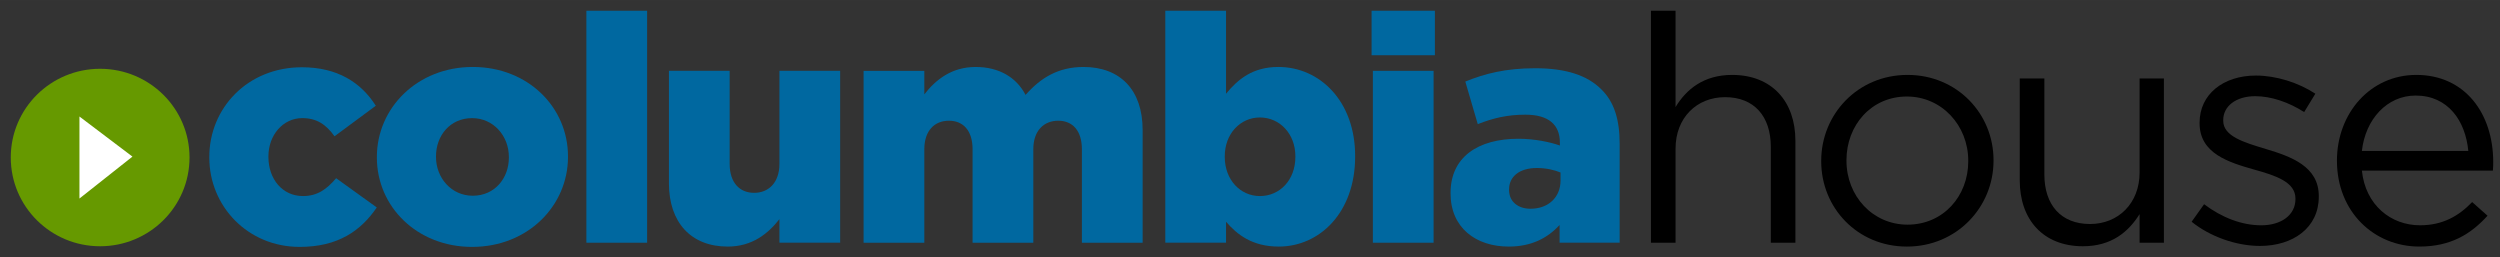 <?xml version="1.0" encoding="UTF-8" standalone="no"?>
<!-- Created with Inkscape (http://www.inkscape.org/) -->

<svg
   xmlns:dc="http://purl.org/dc/elements/1.1/"
   xmlns:cc="http://creativecommons.org/ns#"
   xmlns:rdf="http://www.w3.org/1999/02/22-rdf-syntax-ns#"
   xmlns:svg="http://www.w3.org/2000/svg"
   xmlns="http://www.w3.org/2000/svg"
   xmlns:sodipodi="http://sodipodi.sourceforge.net/DTD/sodipodi-0.dtd"
   xmlns:inkscape="http://www.inkscape.org/namespaces/inkscape"
   width="232.948"
   height="23.971"
   viewBox="0 0 61.634 6.342"
   version="1.1"
   id="svg4005"
   inkscape:version="0.92.0 r15299"
   sodipodi:docname="columbia house.svg">
  <rect x="0" y="0" width="61.634" height="6.342" fill="#333333" stroke="none"/>
  <defs
     id="defs3999" />
  <sodipodi:namedview
     id="base"
     pagecolor="#ffffff"
     bordercolor="#666666"
     borderopacity="1.0"
     inkscape:pageopacity="0.0"
     inkscape:pageshadow="2"
     inkscape:zoom="3.8839913"
     inkscape:cx="115.474"
     inkscape:cy="10.985513"
     inkscape:document-units="mm"
     inkscape:current-layer="layer1"
     showgrid="false"
     fit-margin-top="0"
     fit-margin-left="0"
     fit-margin-right="0"
     fit-margin-bottom="0"
     units="px"
     inkscape:window-width="1280"
     inkscape:window-height="744"
     inkscape:window-x="-4"
     inkscape:window-y="-4"
     inkscape:window-maximized="1" />
  <g
     inkscape:label="Layer 1"
     inkscape:groupmode="layer"
     id="layer1"
     transform="translate(-17.828,-332.874)">
    <g
       id="g4046"
       transform="matrix(0.265,0,0,0.265,17.908,332.971)">
	<g
   id="g4033">
		<path
   id="path4007"
   d="m 27.58,22.603 c 3.54,0 5.68,-1.479 7.17,-3.67 l -3.78,-2.72 c -0.89,1.04 -1.75,1.66 -3.09,1.66 -1.9,0 -3.21,-1.57 -3.21,-3.641 v -0.06 c 0,-1.95 1.34,-3.55 3.15,-3.55 1.37,0 2.23,0.62 3,1.689 l 3.84,-2.84 c -1.37,-2.16 -3.57,-3.58 -6.87,-3.58 -5.08,0 -8.62,3.82 -8.62,8.34 v 0.061 c 0,4.52 3.57,8.311 8.41,8.311 z"
   inkscape:connector-curvature="0"
   style="clip-rule:evenodd;fill:#0068a0;fill-rule:evenodd" />

		<path
   id="path4009"
   d="m 43.68,17.843 c -1.99,0 -3.42,-1.66 -3.42,-3.61 v -0.06 c 0,-1.92 1.31,-3.55 3.36,-3.55 1.99,0 3.42,1.66 3.42,3.609 v 0.061 c 0,1.92 -1.311,3.55 -3.36,3.55 z m -0.06,4.76 c 5.18,0 8.92,-3.819 8.92,-8.37 v -0.06 c 0,-4.55 -3.71,-8.31 -8.86,-8.31 -5.17,0 -8.92,3.819 -8.92,8.369 v 0.061 c 0,4.55 3.719,8.31 8.86,8.31 z"
   inkscape:connector-curvature="0"
   style="clip-rule:evenodd;fill:#0068a0;fill-rule:evenodd" />

		<rect
   id="rect4011"
   height="21.58"
   width="5.65"
   y="0.633"
   x="54.25"
   style="clip-rule:evenodd;fill:#0068a0;fill-rule:evenodd" />

		<path
   id="path4013"
   d="m 67.4,22.573 c 2.29,0 3.77,-1.221 4.81,-2.551 v 2.19 h 5.65 V 6.223 h -5.65 v 8.66 c 0,1.74 -1.01,2.69 -2.35,2.69 -1.36,0 -2.28,-0.95 -2.28,-2.69 v -8.66 h -5.65 v 10.46 c 0,3.64 2.049,5.89 5.47,5.89 z"
   inkscape:connector-curvature="0"
   style="clip-rule:evenodd;fill:#0068a0;fill-rule:evenodd" />

		<path
   id="path4015"
   d="m 80.04,22.213 h 5.65 v -8.69 c 0,-1.739 0.95,-2.659 2.29,-2.659 1.33,0 2.2,0.92 2.2,2.659 v 8.69 h 5.65 v -8.69 c 0,-1.739 0.98,-2.659 2.32,-2.659 1.33,0 2.2,0.92 2.2,2.659 v 8.69 H 106 v -10.49 c 0,-3.729 -2.09,-5.859 -5.5,-5.859 -2.35,0 -3.99,1.01 -5.39,2.6 -0.86,-1.65 -2.49,-2.6 -4.64,-2.6 -2.26,0 -3.74,1.21 -4.78,2.55 v -2.19 h -5.65 z"
   inkscape:connector-curvature="0"
   style="clip-rule:evenodd;fill:#0068a0;fill-rule:evenodd" />

		<path
   id="path4017"
   d="m 116.91,17.873 c -1.82,0 -3.27,-1.51 -3.27,-3.641 v -0.06 c 0,-2.1 1.45,-3.61 3.27,-3.61 1.839,0 3.3,1.511 3.3,3.61 v 0.06 c -10e-4,2.161 -1.461,3.641 -3.3,3.641 z m 1.751,4.7 c 3.809,0 7.109,-3.171 7.109,-8.37 v -0.061 c 0,-5.109 -3.301,-8.279 -7.141,-8.279 -2.41,0 -3.77,1.159 -4.87,2.489 v -7.72 h -5.65 v 21.58 h 5.65 v -1.95 c 1.041,1.211 2.461,2.311 4.902,2.311 z"
   inkscape:connector-curvature="0"
   style="clip-rule:evenodd;fill:#0068a0;fill-rule:evenodd" />

		<path
   id="path4019"
   d="m 127.42,22.213 h 5.648 V 6.223 H 127.42 Z M 127.299,4.772 h 5.891 v -4.14 h -5.891 z"
   inkscape:connector-curvature="0"
   style="clip-rule:evenodd;fill:#0068a0;fill-rule:evenodd" />

		<path
   id="path4021"
   d="m 142.09,19.053 c -1.16,0 -2,-0.65 -2,-1.75 v -0.05 c 0,-1.19 0.959,-1.99 2.59,-1.99 0.83,0 1.639,0.18 2.199,0.42 v 0.74 c 0,1.59 -1.16,2.63 -2.789,2.63 z m -2.031,3.52 c 2.121,0 3.631,-0.801 4.73,-2.011 v 1.65 h 5.59 v -9.19 c 0,-2.25 -0.5,-3.909 -1.719,-5.09 -1.281,-1.27 -3.24,-1.95 -6.131,-1.95 -2.76,0 -4.699,0.5 -6.51,1.24 l 1.16,3.96 c 1.43,-0.56 2.74,-0.88 4.43,-0.88 2.17,0 3.209,0.94 3.209,2.6 v 0.271 c -0.92,-0.33 -2.379,-0.63 -3.859,-0.63 -3.779,0 -6.311,1.72 -6.311,5.03 v 0.06 c 0.001,3.19 2.351,4.94 5.411,4.94 z"
   inkscape:connector-curvature="0"
   style="clip-rule:evenodd;fill:#0068a0;fill-rule:evenodd" />

		<path
   id="path4023"
   d="m 153.29,22.213 h 2.289 v -8.75 c 0,-2.87 1.961,-4.79 4.611,-4.79 2.699,0 4.25,1.78 4.25,4.61 v 8.93 h 2.289 v -9.49 c 0,-3.63 -2.17,-6.12 -5.889,-6.12 -2.641,0 -4.25,1.33 -5.262,2.99 v -8.96 h -2.289 v 21.58 z"
   inkscape:connector-curvature="0"
   style="clip-rule:evenodd;fill-rule:evenodd" />

		<path
   id="path4025"
   d="m 177.161,20.533 c -3.24,0 -5.682,-2.66 -5.682,-5.95 v -0.05 c 0,-3.23 2.291,-5.92 5.621,-5.92 3.24,0 5.709,2.689 5.709,5.97 v 0.06 c 0,3.23 -2.318,5.89 -5.648,5.89 z m -0.061,2.04 c 4.641,0 8.061,-3.671 8.061,-7.99 v -0.05 c 0,-4.32 -3.391,-7.931 -8,-7.931 -4.641,0 -8.031,3.67 -8.031,7.98 v 0.06 c -0.001,4.321 3.361,7.931 7.97,7.931 z"
   inkscape:connector-curvature="0"
   style="clip-rule:evenodd;fill-rule:evenodd" />

		<path
   id="path4027"
   d="m 193.479,22.543 c 2.65,0 4.23,-1.33 5.27,-2.99 v 2.66 h 2.262 V 6.933 h -2.262 v 8.75 c 0,2.87 -1.988,4.79 -4.609,4.79 -2.709,0 -4.25,-1.78 -4.25,-4.609 V 6.933 h -2.29 v 9.49 c 0,3.63 2.17,6.12 5.879,6.12 z"
   inkscape:connector-curvature="0"
   style="clip-rule:evenodd;fill-rule:evenodd" />

		<path
   id="path4029"
   d="m 209.95,22.513 c 3.07,0 5.471,-1.689 5.471,-4.58 v -0.06 c 0,-2.75 -2.551,-3.67 -4.93,-4.38 -2.051,-0.62 -3.961,-1.181 -3.961,-2.63 v -0.061 c 0,-1.27 1.16,-2.22 2.98,-2.22 1.48,0 3.119,0.56 4.549,1.479 l 1.041,-1.71 c -1.58,-1.04 -3.66,-1.689 -5.531,-1.689 -3.039,0 -5.238,1.75 -5.238,4.38 v 0.06 c 0,2.8 2.68,3.63 5.09,4.311 2.02,0.56 3.828,1.16 3.828,2.689 v 0.061 c 0,1.479 -1.328,2.43 -3.18,2.43 -1.809,0 -3.658,-0.71 -5.32,-1.96 l -1.158,1.63 c 1.718,1.389 4.158,2.25 6.359,2.25 z"
   inkscape:connector-curvature="0"
   style="clip-rule:evenodd;fill-rule:evenodd" />

		<path
   id="path4031"
   d="m 219.43,13.673 c 0.33,-2.96 2.35,-5.15 5,-5.15 3.029,0 4.639,2.37 4.9,5.15 z m 0,1.83 h 12.189 c 0.029,-0.351 0.029,-0.59 0.029,-0.8 0,-4.49 -2.609,-8.101 -7.158,-8.101 -4.262,0 -7.381,3.55 -7.381,7.98 0,4.76 3.449,7.99 7.67,7.99 2.92,0 4.789,-1.16 6.34,-2.87 l -1.43,-1.271 c -1.25,1.3 -2.74,2.16 -4.85,2.16 -2.7,0.002 -5.079,-1.868 -5.409,-5.088 z"
   inkscape:connector-curvature="0"
   style="clip-rule:evenodd;fill-rule:evenodd" />

	</g>

	<g
   id="g4044">
		<radialGradient
   gradientUnits="userSpaceOnUse"
   r="11.117"
   cy="10.693"
   cx="6.036"
   id="SVGID_1_"
   gradientTransform="translate(66.383,1259.106)">
			<stop
   id="stop4035"
   style="stop-color:#ABC190"
   offset="0.006" />

			<stop
   id="stop4037"
   style="stop-color:#669900"
   offset="1" />

		</radialGradient>

		<path
   id="path4040"
   d="m 0.7,14.283 c 0,-4.561 3.72,-8.25 8.31,-8.25 4.59,0 8.32,3.689 8.32,8.25 0,4.569 -3.73,8.26 -8.32,8.26 -4.59,0 -8.31,-3.69 -8.31,-8.26 z"
   inkscape:connector-curvature="0"
   style="clip-rule:evenodd;fill:url(#SVGID_1_);fill-rule:evenodd" />

		<polygon
   id="polygon4042"
   points="7.09,18.103 12.02,14.203 7.09,10.473 "
   style="clip-rule:evenodd;fill:#ffffff;fill-rule:evenodd" />

	</g>

</g>
  </g>
</svg>
